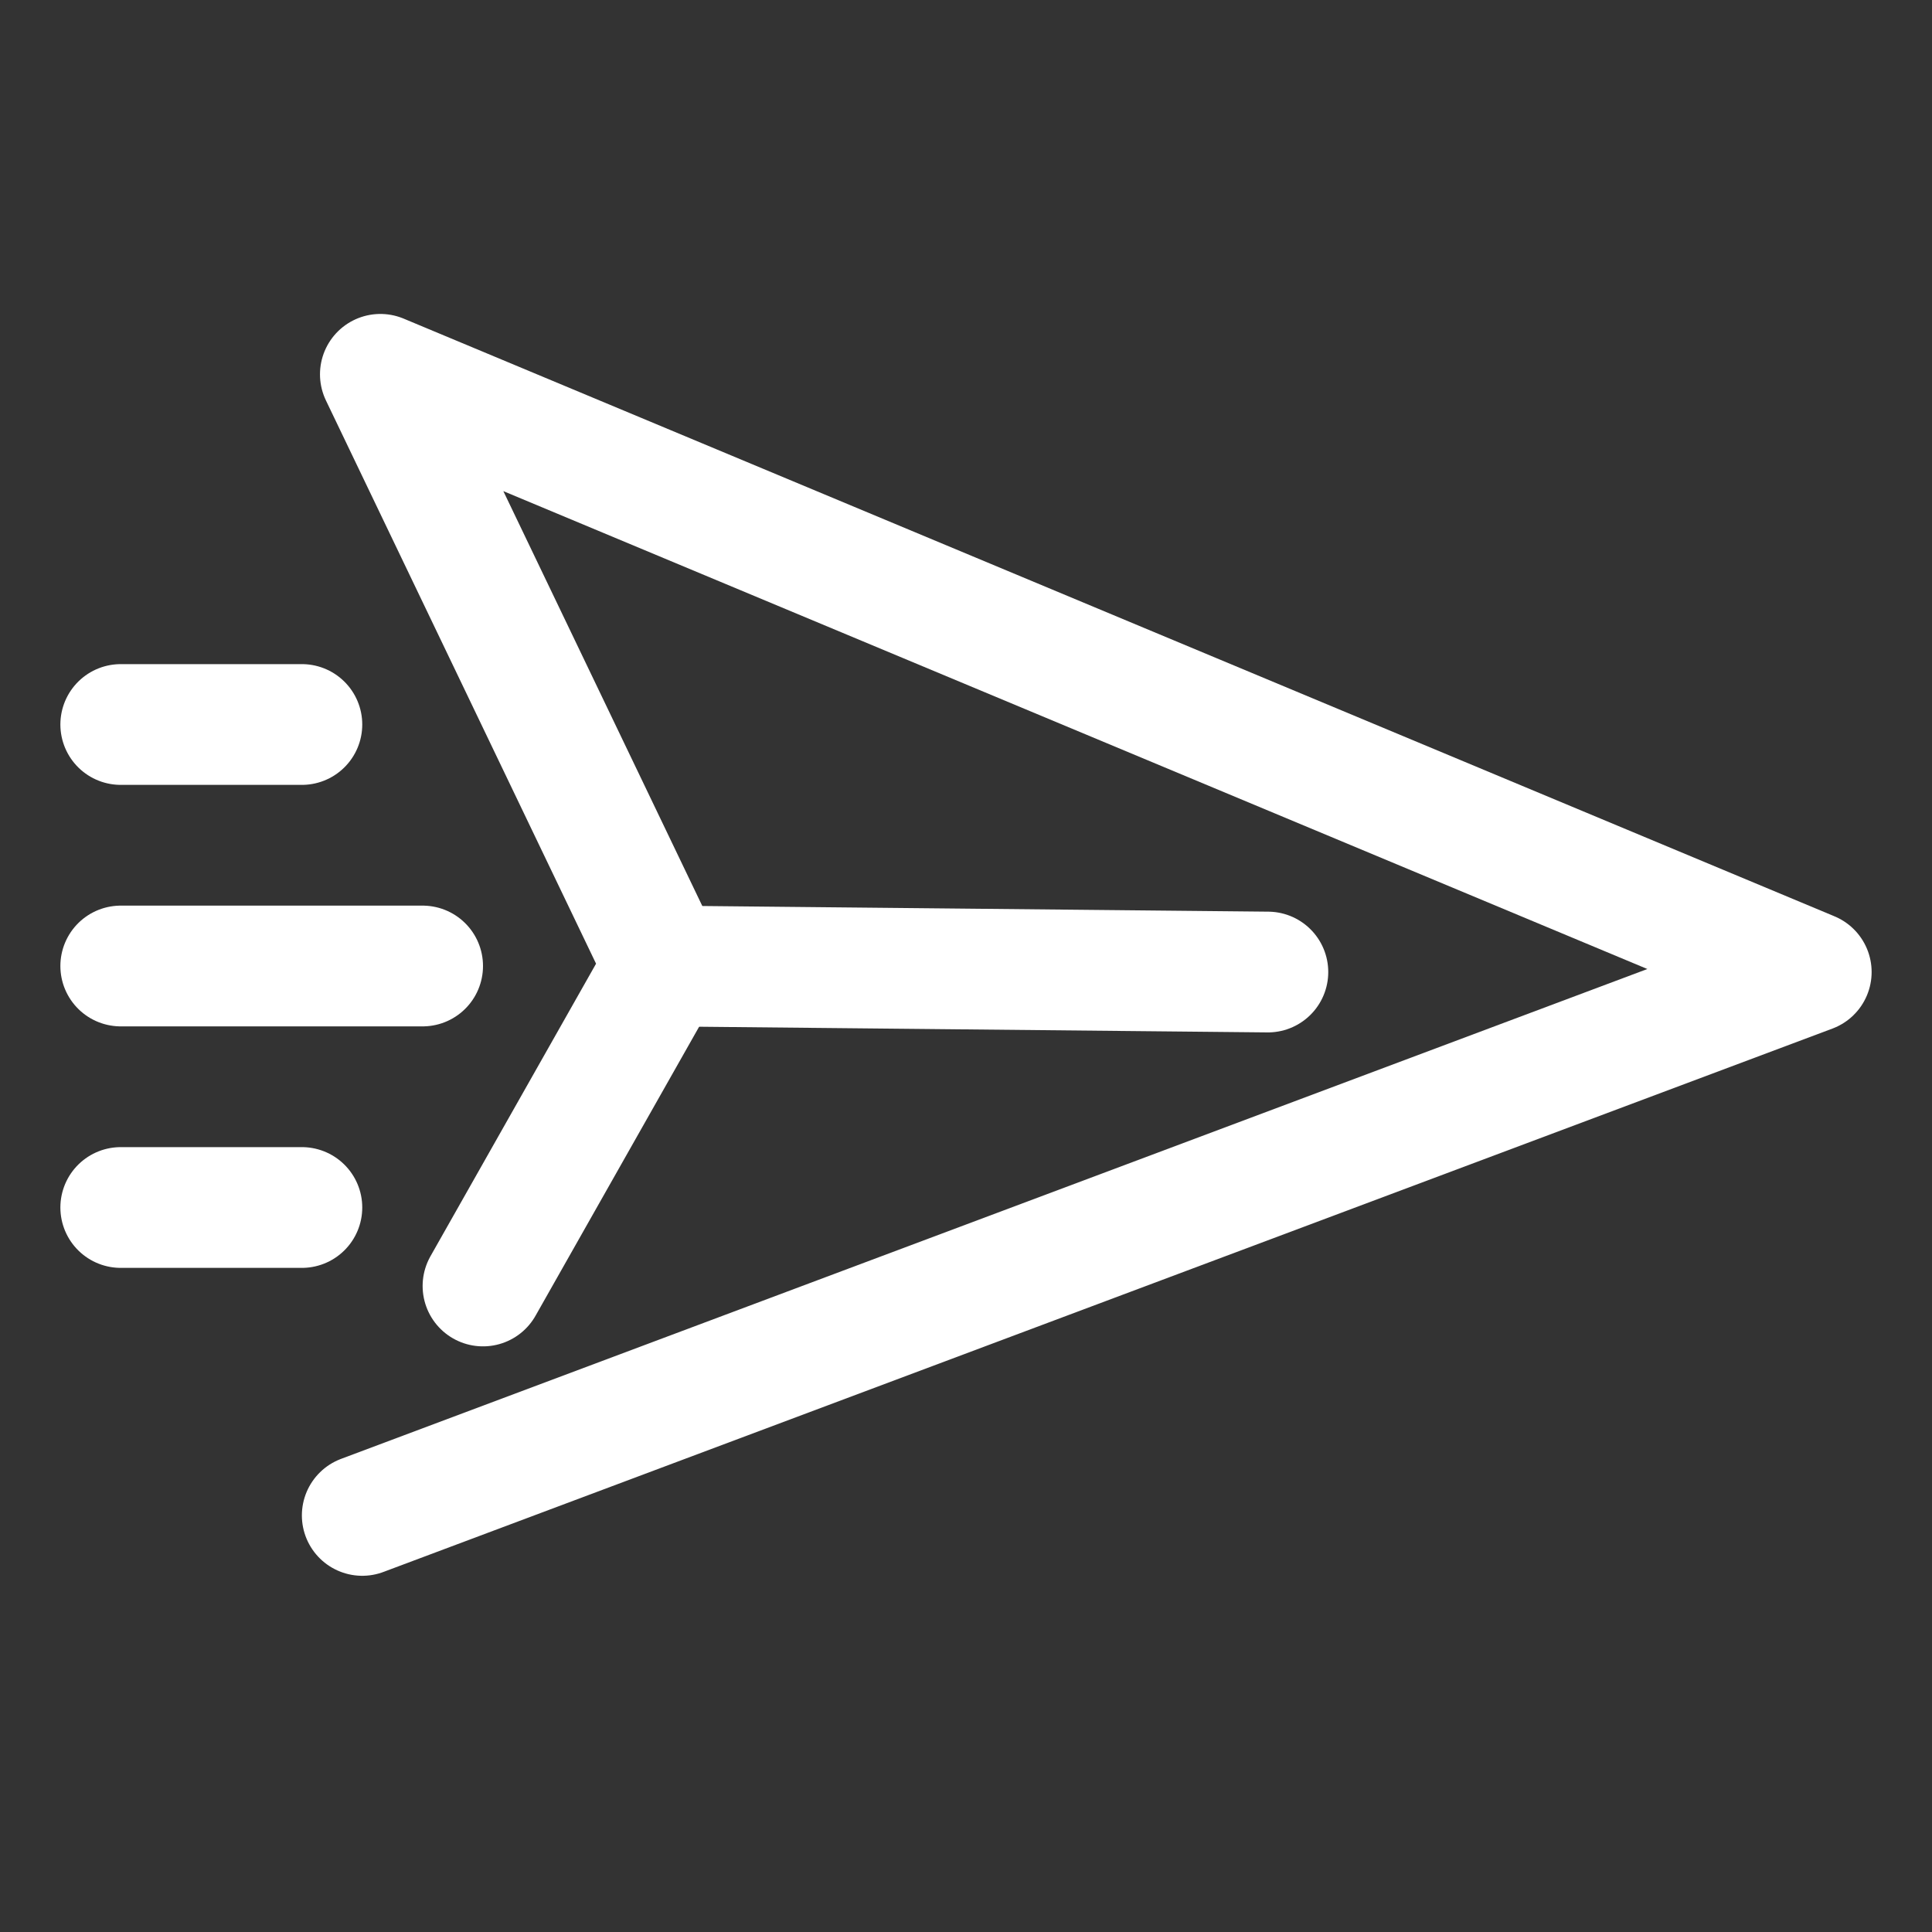 <svg width="32" height="32" viewBox="0 0 32 32" fill="none" xmlns="http://www.w3.org/2000/svg">
<rect x="0" y="0" width="32" height="32" fill="#333333" stroke="none"/>
<path d="M6 25.1L30 16.1L6.3 6.2L11 16L8 21.3" stroke="white" stroke-width="2" stroke-miterlimit="10" stroke-linecap="round" stroke-linejoin="round"/>
<path d="M11 16L21 16.1" stroke="white" stroke-width="2" stroke-miterlimit="10" stroke-linecap="round" stroke-linejoin="round"/>
<path d="M7 16H2" stroke="white" stroke-width="2" stroke-miterlimit="10" stroke-linecap="round" stroke-linejoin="round"/>
<path d="M5 20H2" stroke="white" stroke-width="2" stroke-miterlimit="10" stroke-linecap="round" stroke-linejoin="round"/>
<path d="M5 12H2" stroke="white" stroke-width="2" stroke-miterlimit="10" stroke-linecap="round" stroke-linejoin="round"/>
</svg>
